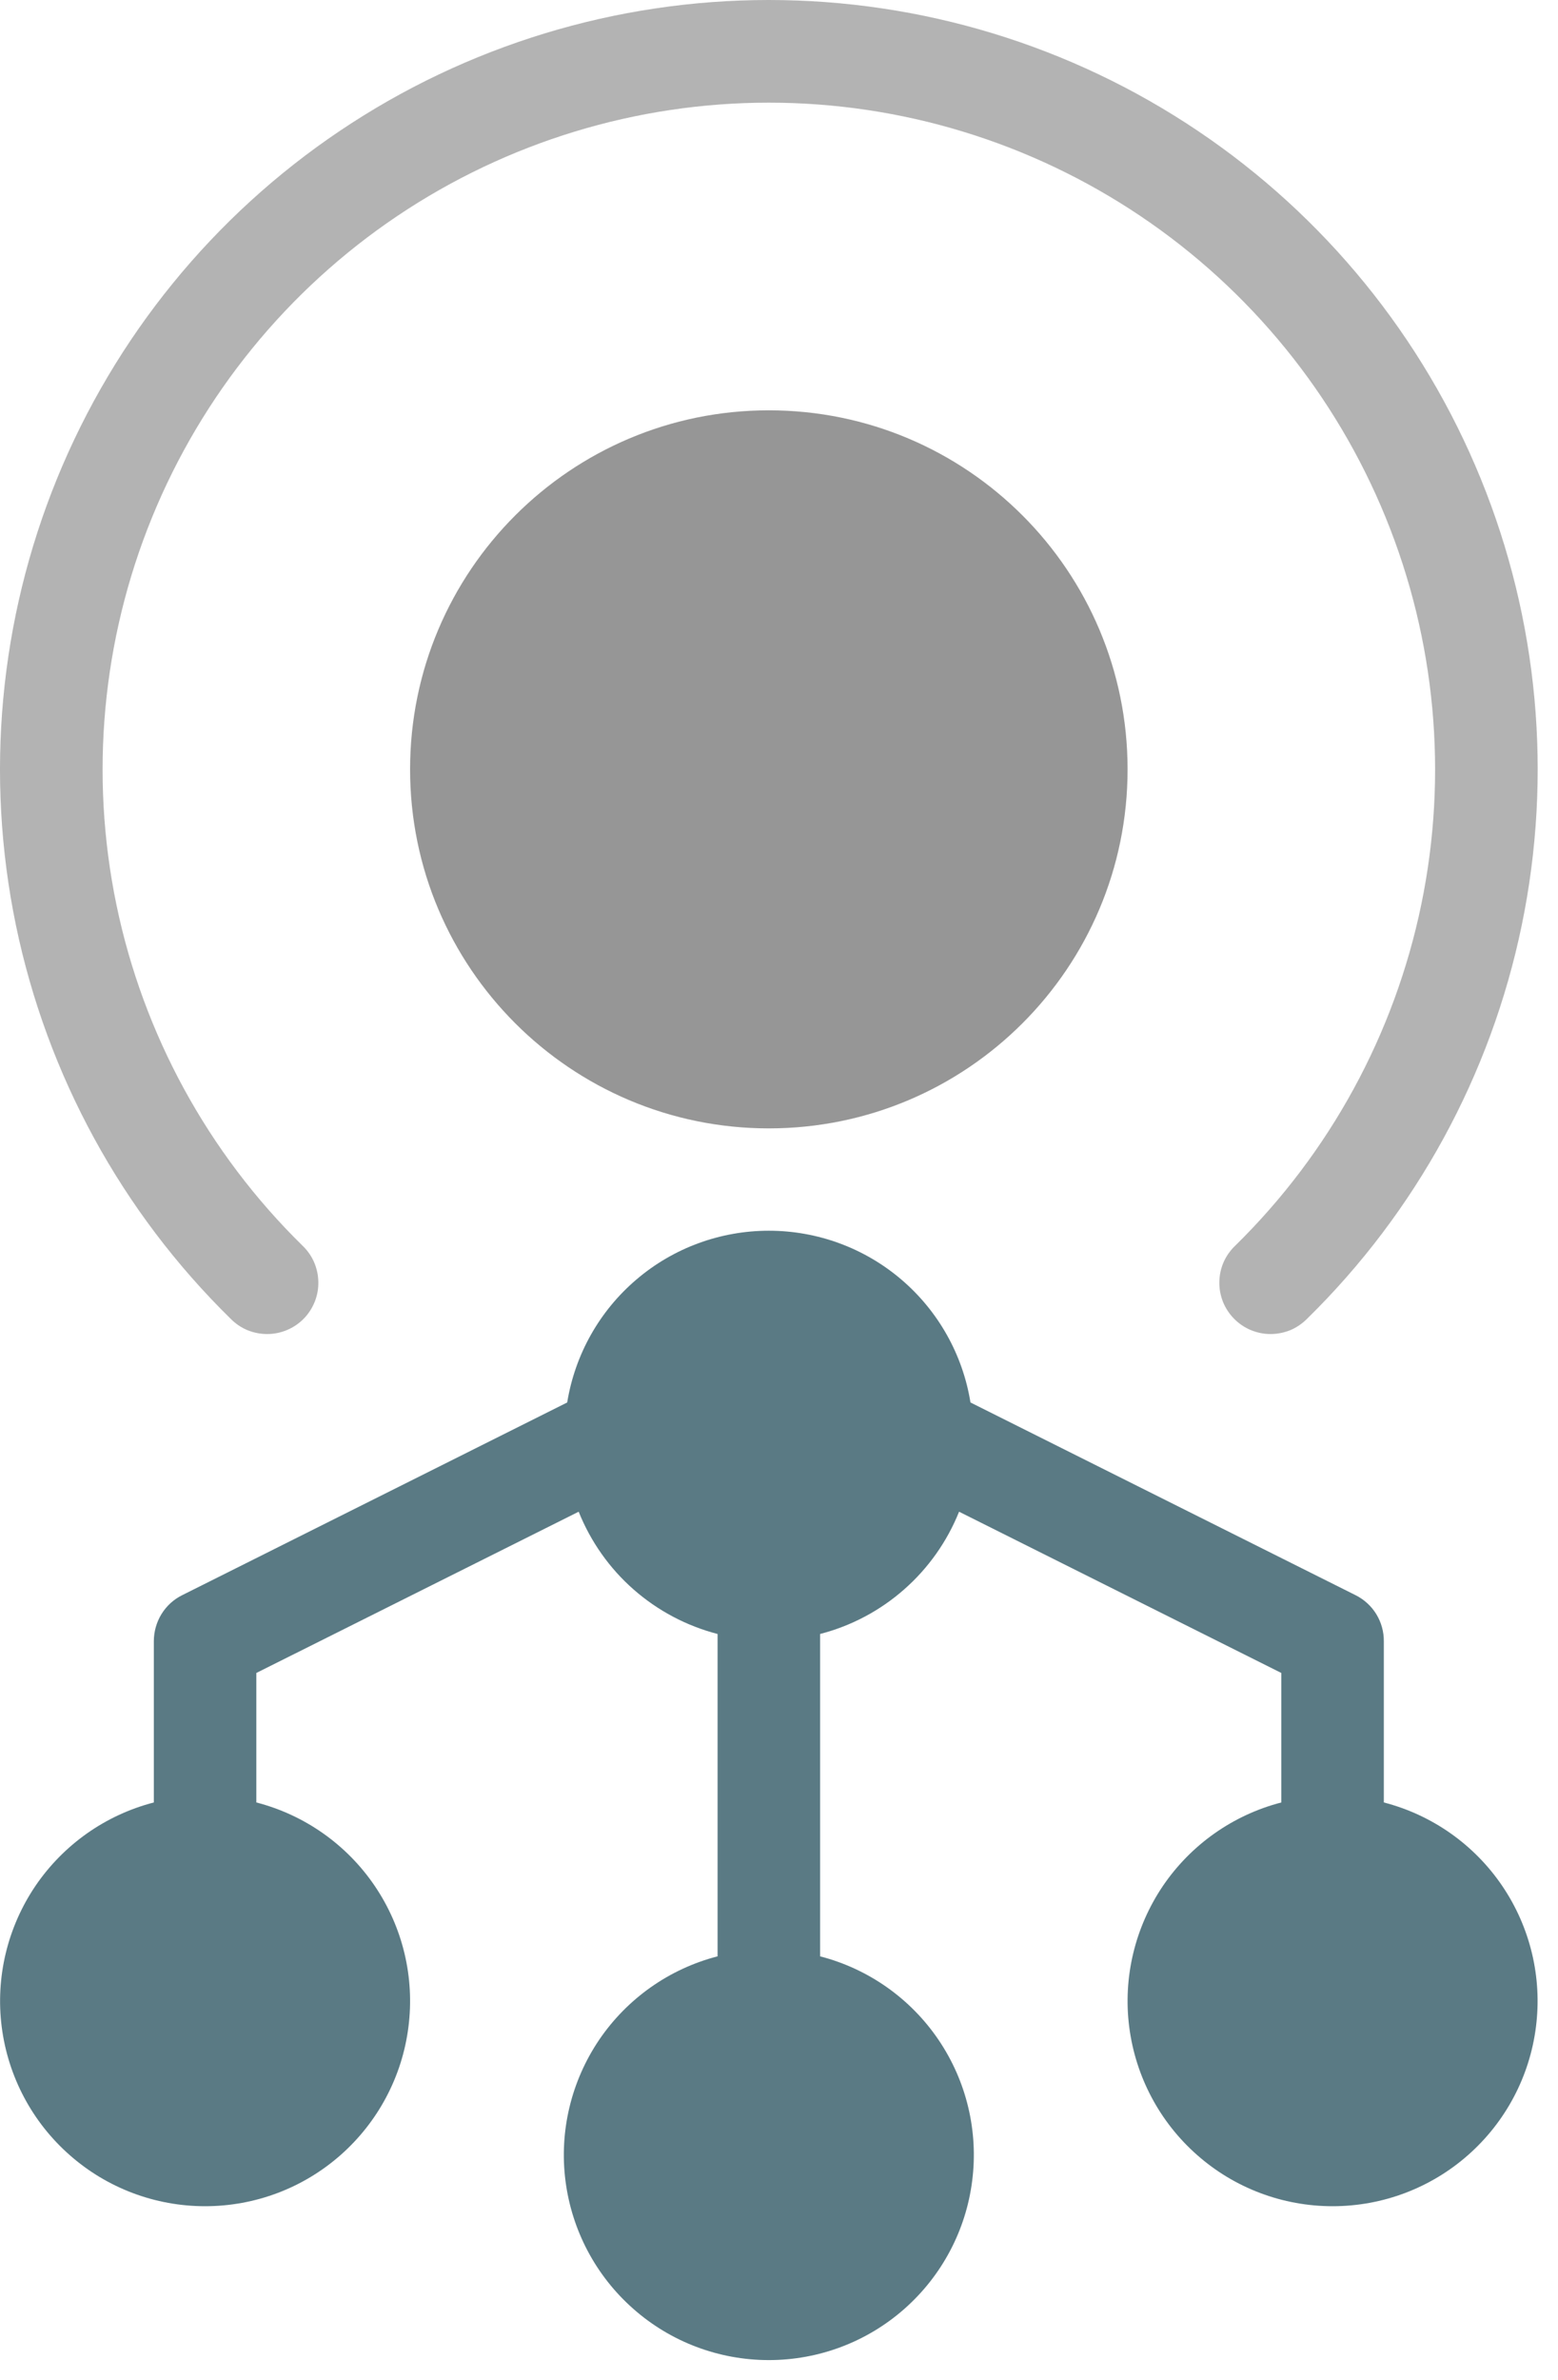 <svg width="19" height="29" viewBox="0 0 19 29" fill="none" xmlns="http://www.w3.org/2000/svg">
<g id="decentralize 1">
<g id="Group">
<path id="Vector" d="M9.376 7.48752e-08C7.514 -0 5.693 0.554 4.147 1.593C2.601 2.631 1.4 4.107 0.696 5.831C-0.008 7.555 -0.183 9.45 0.194 11.274C0.572 13.098 1.483 14.768 2.814 16.071C2.872 16.13 2.941 16.177 3.018 16.209C3.094 16.24 3.176 16.256 3.259 16.256C3.342 16.256 3.424 16.239 3.5 16.207C3.577 16.175 3.646 16.128 3.704 16.069C3.762 16.01 3.807 15.94 3.838 15.863C3.869 15.786 3.884 15.703 3.882 15.621C3.881 15.538 3.863 15.456 3.83 15.38C3.797 15.304 3.749 15.236 3.689 15.179C2.536 14.049 1.746 12.602 1.419 11.021C1.093 9.441 1.244 7.799 1.854 6.305C2.464 4.811 3.506 3.532 4.845 2.632C6.185 1.732 7.762 1.251 9.376 1.251C10.99 1.251 12.567 1.732 13.907 2.632C15.247 3.532 16.288 4.811 16.898 6.305C17.508 7.799 17.66 9.441 17.333 11.021C17.006 12.602 16.216 14.049 15.064 15.179C15.004 15.236 14.956 15.304 14.922 15.38C14.889 15.456 14.871 15.538 14.87 15.621C14.868 15.703 14.884 15.786 14.914 15.863C14.945 15.94 14.991 16.01 15.049 16.069C15.107 16.128 15.176 16.175 15.252 16.207C15.328 16.239 15.41 16.256 15.493 16.256C15.576 16.256 15.658 16.24 15.735 16.209C15.811 16.177 15.88 16.13 15.939 16.071C17.269 14.768 18.181 13.098 18.558 11.274C18.935 9.45 18.761 7.555 18.057 5.831C17.353 4.107 16.151 2.631 14.605 1.593C13.059 0.554 11.239 -0 9.376 7.48752e-08Z" fill="#B3B3B3"/>
<path id="Vector_2" d="M9.376 13.75C11.793 13.75 13.751 11.791 13.751 9.375C13.751 6.959 11.793 5 9.376 5C6.96 5 5.001 6.959 5.001 9.375C5.001 11.791 6.96 13.75 9.376 13.75Z" fill="#969696"/>
<path id="Vector_3" d="M16.876 21.964V20C16.877 19.883 16.845 19.769 16.784 19.669C16.723 19.57 16.635 19.49 16.531 19.438L11.835 17.09C11.741 16.506 11.441 15.974 10.991 15.591C10.54 15.207 9.968 14.997 9.376 14.997C8.785 14.997 8.212 15.207 7.762 15.591C7.311 15.974 7.012 16.506 6.917 17.09L2.222 19.438C2.117 19.49 2.03 19.57 1.969 19.669C1.908 19.769 1.876 19.883 1.876 20V21.964C1.287 22.116 0.774 22.478 0.432 22.981C0.091 23.485 -0.056 24.096 0.021 24.699C0.098 25.303 0.392 25.858 0.849 26.26C1.305 26.663 1.893 26.884 2.501 26.884C3.11 26.884 3.697 26.663 4.154 26.26C4.61 25.858 4.905 25.303 4.981 24.699C5.058 24.096 4.912 23.485 4.57 22.981C4.229 22.478 3.715 22.116 3.126 21.964V20.386L7.057 18.421C7.203 18.785 7.432 19.11 7.726 19.368C8.021 19.627 8.372 19.813 8.751 19.911V23.839C8.162 23.991 7.649 24.353 7.307 24.856C6.966 25.36 6.819 25.971 6.896 26.574C6.973 27.178 7.267 27.733 7.724 28.135C8.18 28.538 8.768 28.759 9.376 28.759C9.985 28.759 10.572 28.538 11.029 28.135C11.485 27.733 11.78 27.178 11.856 26.574C11.933 25.971 11.787 25.36 11.445 24.856C11.104 24.353 10.59 23.991 10.001 23.839V19.911C10.381 19.813 10.732 19.627 11.026 19.368C11.32 19.11 11.55 18.785 11.696 18.421L15.626 20.386V21.964C15.037 22.116 14.524 22.478 14.182 22.981C13.841 23.485 13.694 24.096 13.771 24.699C13.848 25.303 14.142 25.858 14.599 26.26C15.055 26.663 15.643 26.884 16.251 26.884C16.86 26.884 17.447 26.663 17.904 26.26C18.36 25.858 18.655 25.303 18.731 24.699C18.808 24.096 18.662 23.485 18.32 22.981C17.979 22.478 17.465 22.116 16.876 21.964Z" fill="#5A7A84"/>
</g>
</g>
</svg>
